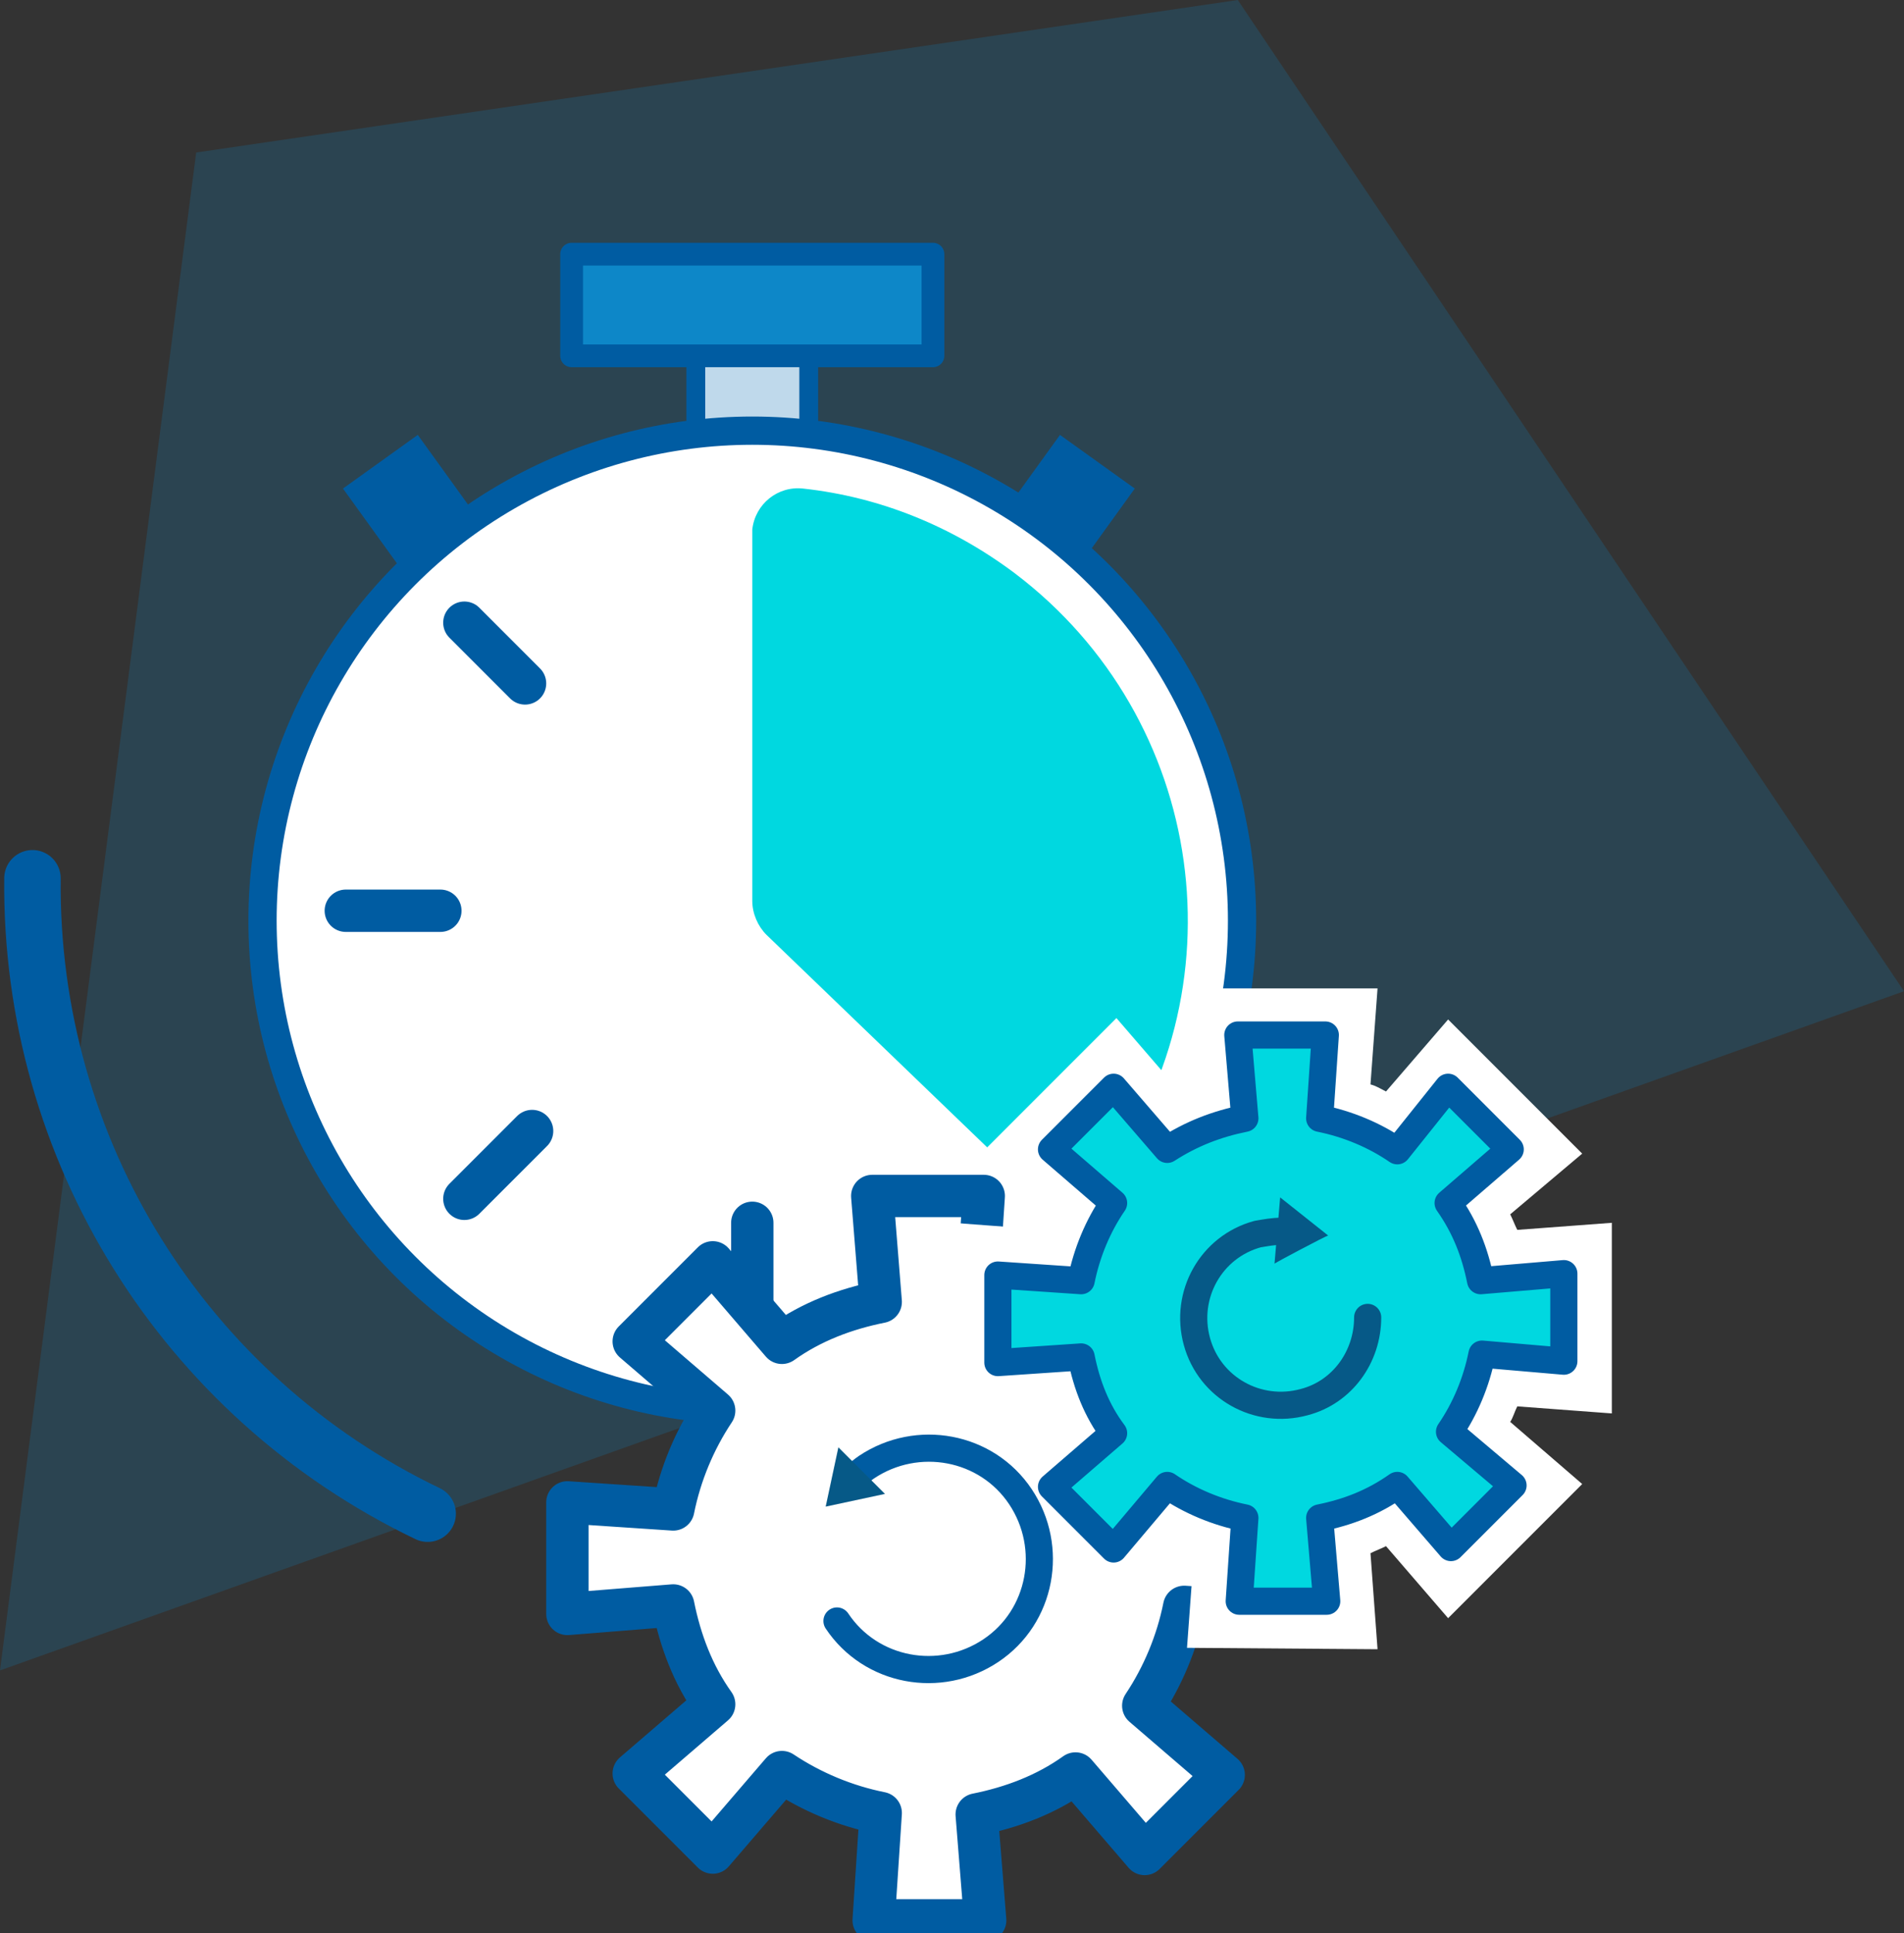 <svg xmlns="http://www.w3.org/2000/svg" xmlns:xlink="http://www.w3.org/1999/xlink" id="Capa_1" x="0px" y="0px" viewBox="0 0 134.9 136.9" style="enable-background:new 0 0 134.9 136.9;" xml:space="preserve">
<rect x="0" y="0" width="134.9" height="136.9" fill="#333333" stroke="none"/>
<style type="text/css">
	.st0{opacity:0.2;fill:#0D87C8;}
	.st1{fill:#BFD9EB;stroke:#005CA2;stroke-width:1.333;stroke-linecap:round;stroke-linejoin:round;}
	.st2{fill:#0D87C8;stroke:#005CA2;stroke-width:1.612;stroke-linecap:round;stroke-linejoin:round;}
	.st3{fill:#005CA2;}
	.st4{fill:#FFFFFF;stroke:#005CA2;stroke-width:2;stroke-linecap:round;stroke-linejoin:round;}
	.st5{fill:#00D8E0;}
	.st6{fill:none;stroke:#005CA2;stroke-width:3;stroke-linecap:round;stroke-miterlimit:10;}
	.st7{fill:none;stroke:#005CA2;stroke-width:4;stroke-linecap:round;stroke-linejoin:round;}
	.st8{fill:none;stroke:#065987;stroke-width:1.923;stroke-linecap:round;stroke-linejoin:round;}
	.st9{fill:#FFFFFF;}
	.st10{fill:none;stroke:#005CA2;stroke-width:3;stroke-linecap:round;stroke-linejoin:round;}
	.st11{fill:none;stroke:#005CA2;stroke-width:1.923;stroke-linecap:round;stroke-linejoin:round;}
	.st12{fill:#065987;}
</style>
<g>
	<path class="st0" d="M13.9,10.8L87.7,0l47.2,70.2L0,118.3L13.9,10.8z"></path>
	<path class="st1" d="M49.3,21.6h8v13h-8V21.6z"></path>
	<path class="st2" d="M40.5,18h25.6v7.2H40.5V18z"></path>
	<path class="st3" d="M24.3,34.6l5.3-3.8l5.7,7.9L30,42.5L24.3,34.6z M75.1,30.8l5.3,3.8l-5.7,7.9l-5.3-3.8L75.1,30.8z"></path>
	<circle class="st4" cx="53.3" cy="65.2" r="34.7"></circle>
	<path class="st5" d="M54.3,66.2l18.7,18c1.3,1.3,3.4,1.2,4.6-0.1c0.1-0.1,0.2-0.2,0.3-0.3c10.3-13.6,7.6-32.9-6-43.2   c-4.4-3.3-9.5-5.4-15-6c-1.8-0.2-3.4,1.1-3.6,2.9c0,0.1,0,0.2,0,0.3v26C53.3,64.7,53.7,65.6,54.3,66.2z"></path>
	<path class="st6" d="M53.3,86.6v6.7 M37.7,80.1l-4.8,4.8 M32.9,44.1l4.3,4.3 M24.5,64.5h6.7"></path>
	<path class="st7" d="M30.3,107.2c-17.3-8.3-28.2-25.8-28-45"></path>
	<path class="st8" d="M91.4,114.3v-7.9l-7.5,0.6c-0.5-2.5-1.5-4.9-2.9-7l5.7-5l-5.6-5.6l-4.9,5.7c-2.1-1.4-4.5-2.4-7-2.9l0.5-7.5   h-7.9l0.6,7.5c-2.5,0.5-4.9,1.4-7,2.9l-4.9-5.7L44.9,95l5.7,4.9c-1.4,2.1-2.4,4.5-2.9,7l-7.5-0.5v7.9l7.5-0.6   c0.5,2.5,1.4,4.9,2.9,7l-5.7,4.9l5.6,5.6l4.9-5.7c2.1,1.4,4.5,2.4,7,2.9l-0.5,7.6h7.9l-0.6-7.5c2.5-0.5,4.9-1.4,7-2.9l4.9,5.7   l5.6-5.6l-5.7-4.9c1.4-2.1,2.4-4.5,2.9-7L91.4,114.3z"></path>
	<path class="st9" d="M91.4,114.3v-7.9l-7.5,0.6c-0.5-2.5-1.5-4.9-2.9-7l5.7-5l-5.6-5.6l-4.9,5.7c-2.1-1.4-4.5-2.4-7-2.9l0.5-7.5   h-7.9l0.6,7.5c-2.5,0.5-4.9,1.4-7,2.9l-4.9-5.7L44.9,95l5.7,4.9c-1.4,2.1-2.4,4.5-2.9,7l-7.5-0.5v7.9l7.5-0.6   c0.5,2.5,1.4,4.9,2.9,7l-5.7,4.9l5.6,5.6l4.9-5.7c2.1,1.4,4.5,2.4,7,2.9l-0.5,7.6h7.9l-0.6-7.5c2.5-0.5,4.9-1.4,7-2.9l4.9,5.7   l5.6-5.6l-5.7-4.9c1.4-2.1,2.4-4.5,2.9-7L91.4,114.3z"></path>
	<path class="st10" d="M91.4,114.3v-7.9l-7.5,0.6c-0.5-2.5-1.5-4.9-2.9-7l5.7-5l-5.6-5.6l-4.9,5.7c-2.1-1.4-4.5-2.4-7-2.9l0.5-7.5   h-7.9l0.6,7.5c-2.5,0.5-4.9,1.4-7,2.9l-4.9-5.7L44.9,95l5.7,4.9c-1.4,2.1-2.4,4.5-2.9,7l-7.5-0.5v7.9l7.5-0.6   c0.5,2.5,1.4,4.9,2.9,7l-5.7,4.9l5.6,5.6l4.9-5.7c2.1,1.4,4.5,2.4,7,2.9l-0.5,7.6h7.9l-0.6-7.5c2.5-0.5,4.9-1.4,7-2.9l4.9,5.7   l5.6-5.6l-5.7-4.9c1.4-2.1,2.4-4.5,2.9-7L91.4,114.3z"></path>
	<path class="st9" d="M84.1,116.7l0.5-6.8c-0.4-0.1-0.7-0.3-1.1-0.5l-4.4,5.1l-9.5-9.5l5.1-4.4c-0.2-0.4-0.3-0.7-0.5-1.1l-6.7,0.5   V86.6l6.7,0.5c0.1-0.4,0.3-0.8,0.5-1.1l-5.1-4.4l9.5-9.5l4.4,5.1c0.4-0.2,0.7-0.3,1.1-0.5L84.1,70h13.5l-0.5,6.8   c0.4,0.1,0.7,0.3,1.1,0.5l4.4-5.1l9.5,9.5L107,86c0.2,0.4,0.3,0.7,0.5,1.1l6.7-0.5v13.5l-6.7-0.5c-0.2,0.4-0.3,0.8-0.5,1.1l5.1,4.4   l-9.5,9.5l-4.4-5.1c-0.4,0.2-0.7,0.3-1.1,0.5l0.5,6.8L84.1,116.7z"></path>
	<path class="st9" d="M110.8,96.4v-6.2l-5.9,0.5c-0.4-2-1.1-3.8-2.3-5.5l4.4-3.8l-4.4-4.4L99,81.5c-1.6-1.1-3.5-1.9-5.5-2.3l0.4-5.9   h-6.2l0.5,5.9c-2,0.4-3.8,1.1-5.5,2.2l-3.8-4.4l-4.4,4.4l4.4,3.8c-1.1,1.6-1.9,3.5-2.3,5.5l-5.9-0.4v6.2l5.9-0.4   c0.4,2,1.1,3.8,2.3,5.4l-4.4,3.8l4.4,4.4l3.8-4.5c1.6,1.1,3.5,1.9,5.5,2.3l-0.4,5.9h6.2l-0.5-5.9c2-0.4,3.8-1.1,5.5-2.3l3.8,4.4   l4.4-4.4l-4.5-3.8c1.1-1.6,1.9-3.5,2.3-5.5L110.8,96.4z"></path>
	<path class="st5" d="M110.8,96.4v-6.2l-5.9,0.5c-0.4-2-1.1-3.8-2.3-5.5l4.4-3.8l-4.4-4.4L99,81.5c-1.6-1.1-3.5-1.9-5.5-2.3l0.4-5.9   h-6.2l0.5,5.9c-2,0.4-3.8,1.1-5.5,2.2l-3.8-4.4l-4.4,4.4l4.4,3.8c-1.1,1.6-1.9,3.5-2.3,5.5l-5.9-0.4v6.2l5.9-0.4   c0.4,2,1.1,3.8,2.3,5.4l-4.4,3.8l4.4,4.4l3.8-4.5c1.6,1.1,3.5,1.9,5.5,2.3l-0.4,5.9h6.2l-0.5-5.9c2-0.4,3.8-1.1,5.5-2.3l3.8,4.4   l4.4-4.4l-4.5-3.8c1.1-1.6,1.9-3.5,2.3-5.5L110.8,96.4z"></path>
	<path class="st11" d="M110.8,96.4v-6.2l-5.9,0.5c-0.4-2-1.1-3.8-2.3-5.5l4.4-3.8l-4.4-4.4L99,81.5c-1.6-1.1-3.5-1.9-5.5-2.3   l0.4-5.9h-6.2l0.5,5.9c-2,0.4-3.8,1.1-5.5,2.2l-3.8-4.4l-4.4,4.4l4.4,3.8c-1.1,1.6-1.9,3.5-2.3,5.5l-5.9-0.4v6.2l5.9-0.4   c0.4,2,1.1,3.8,2.3,5.4l-4.4,3.8l4.4,4.4l3.8-4.5c1.6,1.1,3.5,1.9,5.5,2.3l-0.4,5.9h6.2l-0.5-5.9c2-0.4,3.8-1.1,5.5-2.3l3.8,4.4   l4.4-4.4l-4.5-3.8c1.1-1.6,1.9-3.5,2.3-5.5L110.8,96.4z M59.3,114.8c2.4,3.6,7.3,4.5,10.9,2.1s4.5-7.3,2.1-10.9s-7.3-4.5-10.9-2.1   c-0.3,0.2-0.5,0.4-0.8,0.6"></path>
	<path class="st8" d="M90.8,87.2c-0.6,0-1.1,0.1-1.7,0.2c-3.3,0.9-5.2,4.3-4.3,7.6s4.3,5.2,7.6,4.3c2.7-0.7,4.5-3.2,4.5-6"></path>
	<path class="st12" d="M58.5,106.7l4.2-0.9l-3.3-3.3L58.5,106.7z M94.1,87.5l-3.4-2.7l-0.4,4.7C90.2,89.5,94,87.5,94.1,87.5z"></path>
</g>
</svg>